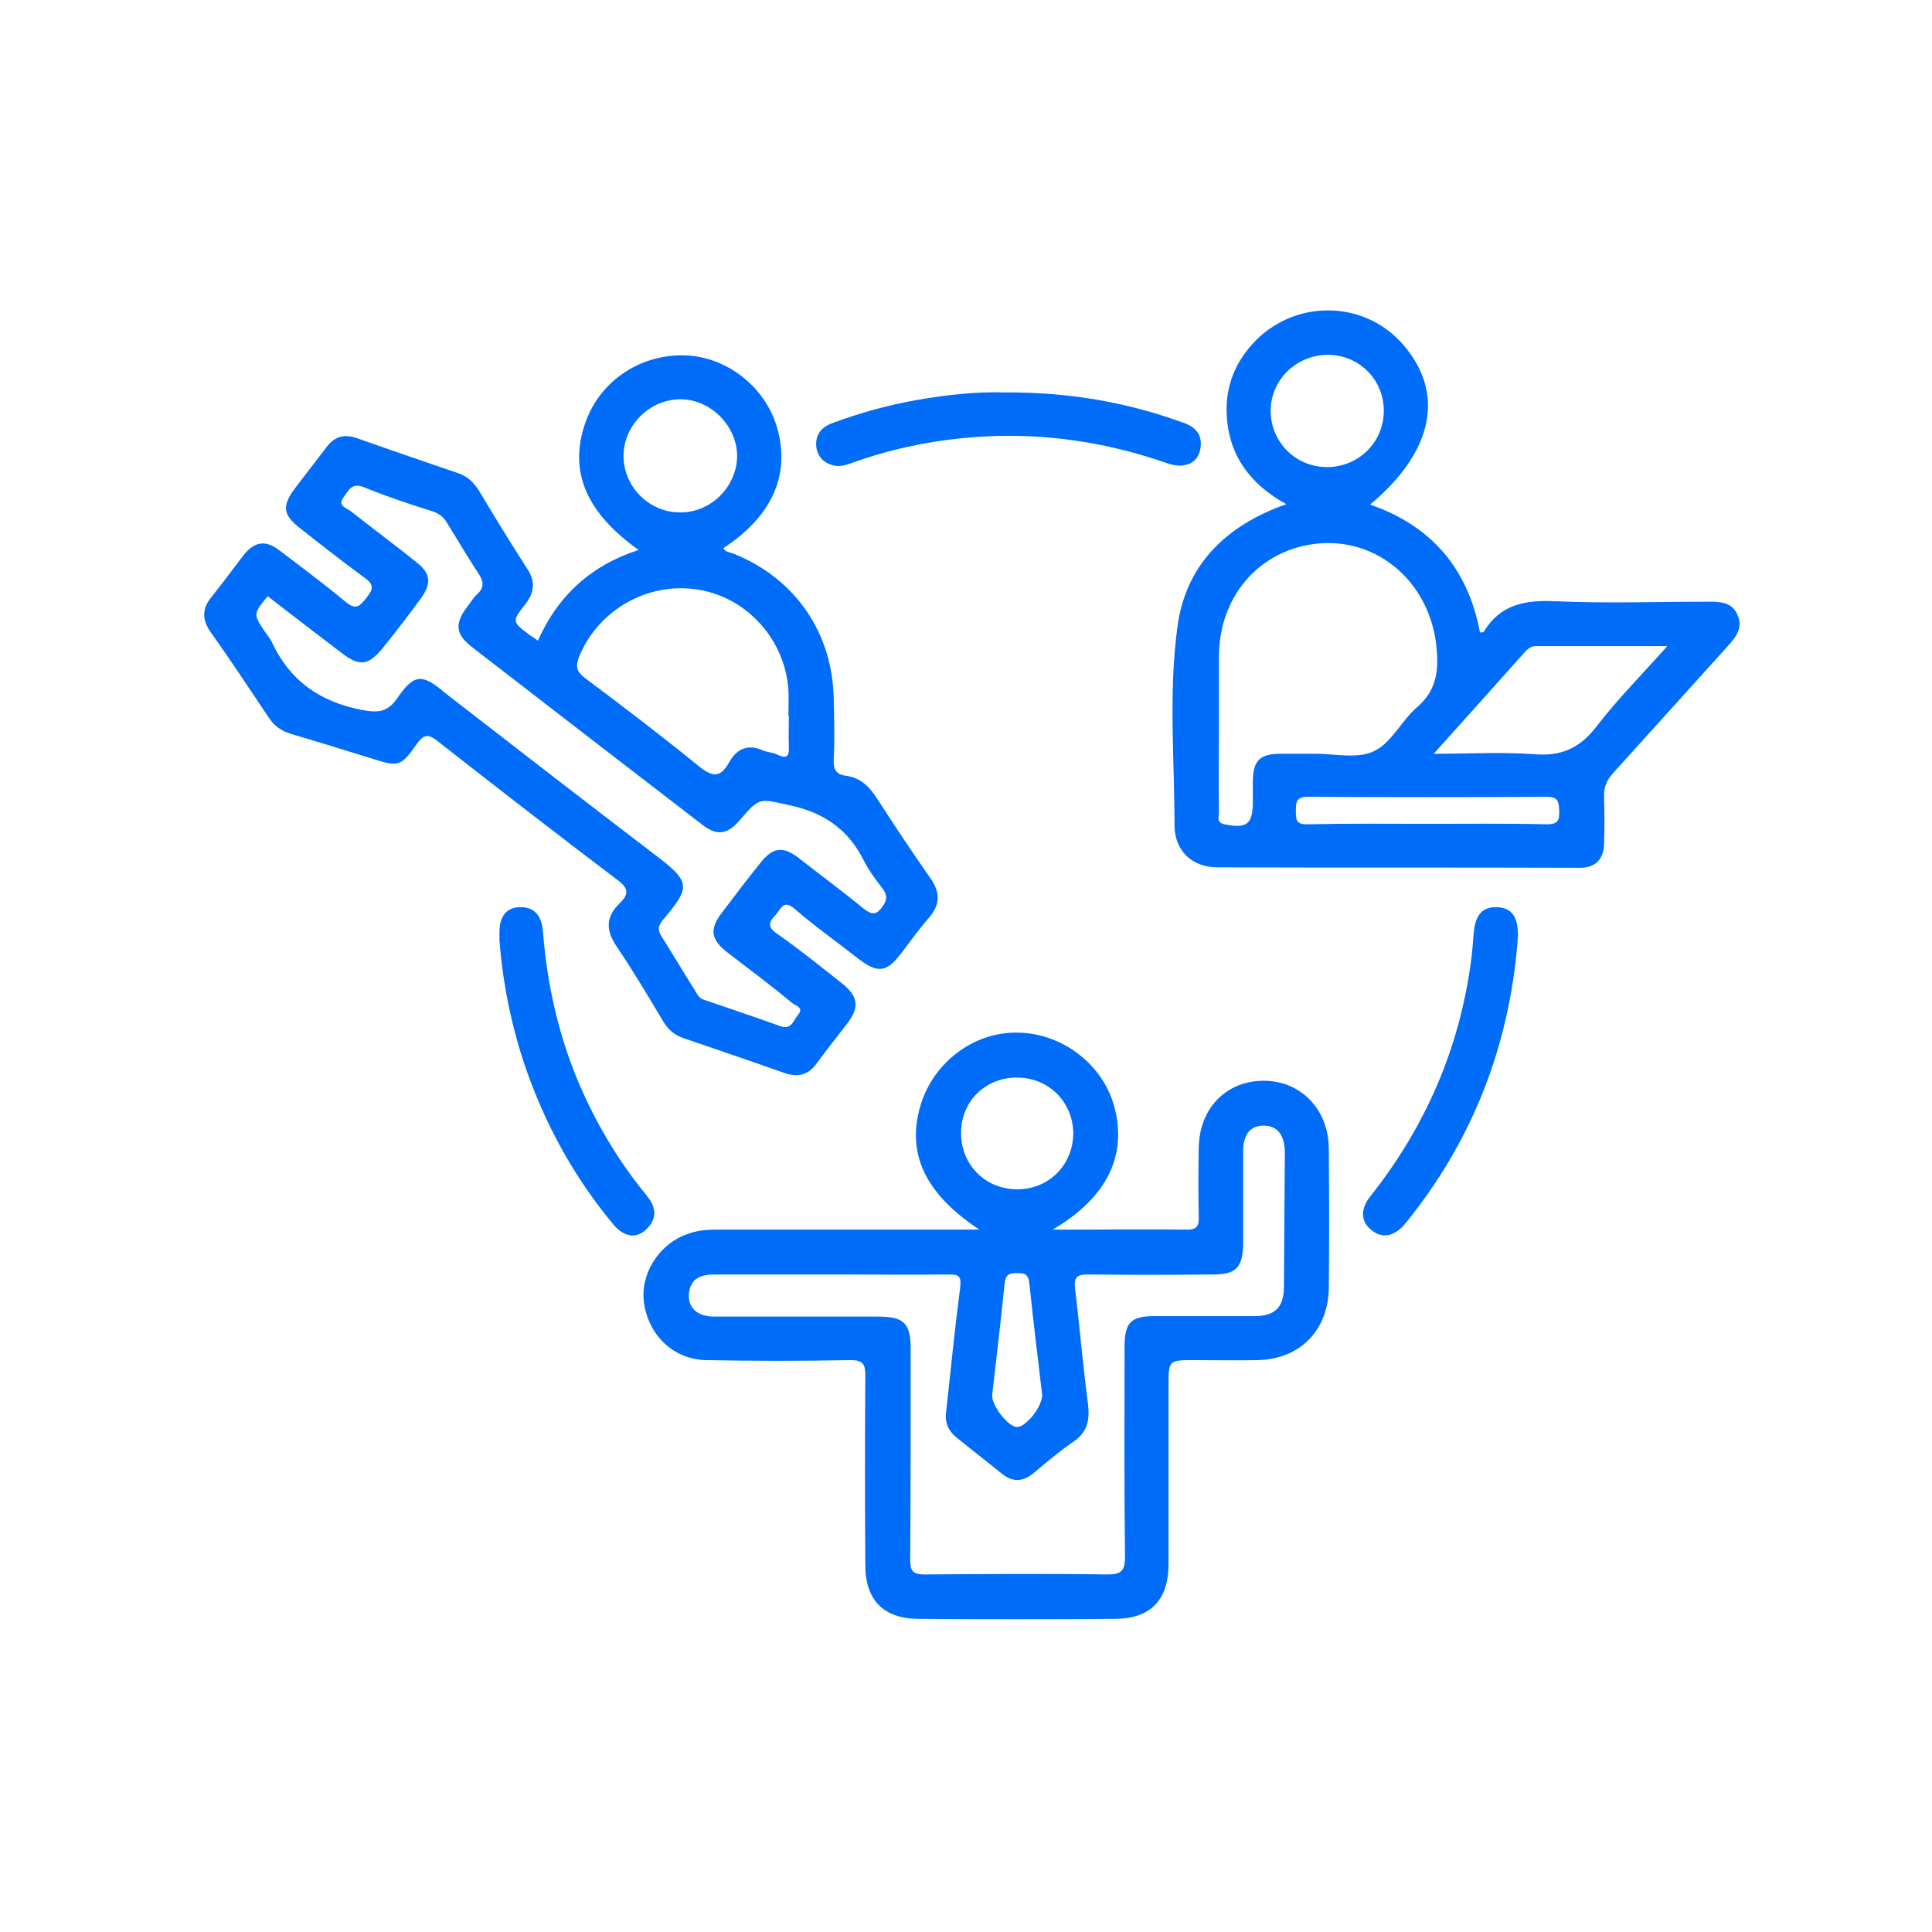 <svg width="151" height="151" viewBox="0 0 151 151" fill="none" xmlns="http://www.w3.org/2000/svg">
<path d="M48.413 70.617C47.339 71.654 47.339 72.728 48.198 73.981C49.486 75.878 50.668 77.883 51.849 79.851C52.243 80.496 52.708 80.889 53.424 81.14C56.037 82.035 58.685 82.93 61.298 83.86C62.337 84.218 63.16 84.039 63.804 83.144C64.591 82.071 65.451 80.997 66.274 79.923C67.169 78.706 67.061 77.883 65.88 76.916C64.162 75.556 62.48 74.196 60.69 72.943C59.974 72.442 60.081 72.084 60.583 71.547C61.012 71.118 61.191 70.223 62.122 71.046C63.697 72.406 65.415 73.623 67.061 74.912C68.6 76.093 69.281 76.021 70.426 74.518C71.142 73.587 71.822 72.621 72.609 71.726C73.468 70.724 73.504 69.793 72.752 68.684C71.321 66.643 69.961 64.603 68.6 62.491C67.992 61.525 67.276 60.773 66.095 60.63C65.343 60.523 65.128 60.129 65.164 59.377C65.236 57.802 65.2 56.227 65.164 54.688C65.093 49.462 62.157 45.203 57.325 43.27C57.039 43.163 56.717 43.163 56.538 42.84C60.368 40.335 61.8 37.078 60.726 33.391C59.795 30.205 56.753 27.843 53.46 27.771C49.916 27.7 46.766 29.883 45.692 33.212C44.475 36.899 45.836 40.084 49.916 42.984C46.229 44.165 43.616 46.527 42.041 50.071C41.791 49.892 41.576 49.749 41.361 49.605C40.037 48.603 40.001 48.568 41.039 47.243C41.791 46.312 41.862 45.418 41.182 44.415C39.894 42.411 38.641 40.371 37.424 38.33C37.03 37.722 36.565 37.257 35.885 37.006C33.236 36.111 30.552 35.181 27.903 34.25C26.901 33.892 26.149 34.107 25.505 34.966C24.681 36.04 23.858 37.113 23.035 38.187C22.033 39.547 22.104 40.227 23.428 41.266C25.111 42.59 26.793 43.914 28.511 45.167C29.263 45.704 29.155 46.062 28.654 46.706C28.153 47.315 27.867 47.744 27.044 47.064C25.361 45.668 23.643 44.38 21.889 43.055C20.744 42.16 19.885 42.304 18.99 43.449C18.167 44.523 17.379 45.597 16.52 46.67C15.769 47.601 15.804 48.424 16.449 49.391C17.988 51.538 19.491 53.829 21.03 56.12C21.46 56.764 22.033 57.158 22.784 57.373C24.86 57.981 26.936 58.626 29.012 59.27C31.16 59.95 31.303 59.95 32.592 58.124C33.2 57.265 33.594 57.444 34.274 57.981C38.892 61.596 43.545 65.212 48.234 68.755C49.164 69.435 49.164 69.901 48.413 70.617ZM48.735 35.646C48.735 33.248 50.739 31.243 53.137 31.207C55.536 31.172 57.648 33.319 57.612 35.718C57.54 38.116 55.5 40.084 53.137 40.048C50.739 40.048 48.735 38.044 48.735 35.646ZM45.263 51.324C46.766 47.637 50.703 45.418 54.641 46.098C58.435 46.742 61.37 50.035 61.621 53.937C61.656 54.581 61.621 55.225 61.621 55.905H61.656C61.656 56.728 61.621 57.552 61.656 58.375C61.692 59.163 61.442 59.306 60.761 58.983C60.404 58.804 60.01 58.804 59.652 58.661C58.471 58.124 57.576 58.518 57.003 59.556C56.287 60.845 55.679 60.737 54.569 59.843C51.67 57.48 48.699 55.225 45.692 52.97C45.048 52.469 44.976 52.075 45.263 51.324ZM31.088 54.509C30.301 55.691 29.549 55.726 28.225 55.476C24.968 54.831 22.641 53.185 21.245 50.178C21.102 49.892 20.923 49.677 20.744 49.426C19.777 47.995 19.777 47.995 20.923 46.599C22.82 48.066 24.717 49.534 26.614 50.966C28.117 52.147 28.798 52.039 29.979 50.572C30.981 49.319 31.983 48.031 32.914 46.742C33.737 45.597 33.666 44.809 32.556 43.95C30.874 42.59 29.12 41.301 27.402 39.941C27.079 39.691 26.364 39.547 26.829 38.903C27.223 38.366 27.473 37.686 28.44 38.08C30.194 38.796 32.019 39.404 33.844 39.977C34.346 40.156 34.668 40.407 34.918 40.836C35.742 42.16 36.529 43.52 37.388 44.809C37.782 45.418 37.889 45.883 37.316 46.42C36.994 46.706 36.78 47.1 36.493 47.458C35.527 48.746 35.598 49.57 36.887 50.572C42.865 55.189 48.878 59.843 54.891 64.46C56.037 65.355 56.86 65.212 57.791 64.138C59.401 62.241 59.366 62.42 61.8 62.957C64.448 63.529 66.345 64.889 67.527 67.288C67.92 68.075 68.457 68.755 68.994 69.471C69.352 69.972 69.352 70.294 68.994 70.831C68.493 71.547 68.135 71.511 67.491 71.01C65.844 69.65 64.126 68.397 62.444 67.073C61.191 66.106 60.404 66.214 59.437 67.431C58.399 68.719 57.397 70.044 56.395 71.368C55.428 72.657 55.571 73.444 56.86 74.447C58.542 75.735 60.26 77.024 61.907 78.384C62.157 78.599 62.873 78.742 62.372 79.314C62.014 79.744 61.871 80.496 61.012 80.209C59.008 79.493 57.003 78.813 54.999 78.133C54.605 77.99 54.498 77.704 54.319 77.417C53.46 76.057 52.636 74.661 51.777 73.301C51.455 72.8 51.348 72.478 51.777 71.941C53.996 69.292 54.068 68.97 51.026 66.679C45.585 62.527 40.18 58.339 34.775 54.151C33.021 52.648 32.377 52.648 31.088 54.509Z" fill="#006DFA"/>
<path d="M98.773 84.469C95.838 84.469 93.726 86.617 93.69 89.731C93.654 91.52 93.654 93.31 93.69 95.1C93.726 95.923 93.44 96.138 92.652 96.102C89.896 96.066 87.176 96.102 84.42 96.102C83.811 96.102 83.167 96.102 82.272 96.102C86.496 93.632 88.106 90.339 87.104 86.545C86.245 83.252 83.095 80.782 79.623 80.71C76.187 80.603 73.001 82.966 71.963 86.33C70.818 90.088 72.25 93.274 76.545 96.102C75.936 96.102 75.543 96.102 75.113 96.102C68.742 96.102 62.406 96.102 56.035 96.102C55.212 96.102 54.389 96.174 53.601 96.496C51.418 97.319 49.986 99.681 50.344 101.901C50.738 104.442 52.706 106.267 55.212 106.303C58.97 106.375 62.693 106.375 66.451 106.303C67.346 106.303 67.632 106.518 67.632 107.449C67.597 112.424 67.597 117.399 67.632 122.339C67.632 125.095 69.1 126.527 71.82 126.527C76.903 126.563 82.021 126.563 87.104 126.527C89.932 126.527 91.328 125.059 91.328 122.231C91.328 117.614 91.328 112.997 91.328 108.379C91.328 106.303 91.328 106.303 93.332 106.303C94.979 106.303 96.661 106.339 98.308 106.303C101.601 106.232 103.82 103.977 103.856 100.648C103.891 97.033 103.891 93.417 103.856 89.802C103.856 86.724 101.672 84.469 98.773 84.469ZM75.113 88.549C75.113 86.08 77.01 84.218 79.48 84.218C81.95 84.218 83.847 86.115 83.883 88.549C83.883 91.055 81.95 92.988 79.444 92.952C76.975 92.916 75.113 91.019 75.113 88.549ZM81.449 108.988C81.484 109.954 80.16 111.529 79.516 111.529C78.8 111.565 77.476 109.811 77.547 109.024C77.869 106.124 78.227 103.261 78.514 100.361C78.585 99.645 78.836 99.502 79.444 99.502C80.017 99.502 80.375 99.538 80.447 100.29C80.769 103.332 81.127 106.267 81.449 108.988ZM100.348 100.576C100.348 102.187 99.632 102.867 98.021 102.867C95.408 102.867 92.795 102.867 90.182 102.867C88.428 102.867 87.927 103.368 87.892 105.086C87.892 110.634 87.856 116.146 87.927 121.695C87.927 122.804 87.605 123.055 86.531 123.055C81.771 122.983 77.046 123.019 72.285 123.055C71.355 123.055 71.14 122.804 71.14 121.909C71.176 116.433 71.176 110.921 71.176 105.444C71.176 103.404 70.639 102.903 68.635 102.903C64.375 102.903 60.08 102.903 55.82 102.903C54.46 102.903 53.709 102.151 53.852 101.041C53.995 99.86 54.854 99.61 55.856 99.61C58.934 99.61 62.048 99.61 65.127 99.61C68.133 99.61 71.14 99.645 74.147 99.61C74.97 99.61 75.149 99.753 75.042 100.648C74.612 103.941 74.29 107.234 73.932 110.491C73.86 111.243 74.147 111.851 74.719 112.317C75.901 113.283 77.118 114.214 78.299 115.18C79.158 115.86 79.945 115.824 80.769 115.144C81.807 114.285 82.845 113.39 83.954 112.639C85.064 111.851 85.171 110.885 85.028 109.668C84.634 106.697 84.384 103.69 84.026 100.719C83.918 99.825 84.169 99.61 85.028 99.61C88.285 99.645 91.578 99.645 94.836 99.61C96.625 99.61 97.126 99.037 97.162 97.247C97.162 94.849 97.162 92.451 97.162 90.053C97.162 88.657 97.699 87.977 98.773 87.977C99.811 87.977 100.384 88.657 100.419 90.017C100.384 93.489 100.384 97.033 100.348 100.576Z" fill="#006DFA"/>
<path d="M135.787 48.03C135.357 47.064 134.462 47.028 133.567 47.028C129.559 47.028 125.55 47.171 121.541 46.992C119.178 46.885 117.245 47.243 115.957 49.391C115.921 49.426 115.814 49.426 115.67 49.426C114.74 44.451 111.876 41.086 107.08 39.44C112.091 35.252 112.986 30.634 109.55 26.805C106.543 23.476 101.317 23.404 98.132 26.626C96.556 28.236 95.769 30.169 95.876 32.388C96.02 35.61 97.738 37.865 100.53 39.404C95.769 41.086 92.619 44.2 92.011 49.104C91.331 54.187 91.796 59.377 91.796 64.496C91.796 66.5 93.192 67.788 95.125 67.788C104.574 67.824 114.024 67.788 123.474 67.824C124.726 67.824 125.335 67.144 125.371 65.963C125.406 64.746 125.406 63.529 125.371 62.312C125.335 61.56 125.55 61.023 126.051 60.451C129.057 57.122 132.064 53.793 135.071 50.464C135.715 49.748 136.252 49.032 135.787 48.03ZM99.313 32.174C99.277 29.74 101.281 27.735 103.787 27.735C106.221 27.735 108.154 29.668 108.154 32.102C108.154 34.536 106.221 36.469 103.787 36.505C101.317 36.541 99.349 34.608 99.313 32.174ZM97.917 61.131C97.917 61.668 97.917 62.169 97.917 62.706C97.917 64.424 97.416 64.782 95.698 64.424C95.053 64.281 95.268 63.851 95.268 63.529C95.232 61.274 95.268 58.983 95.268 56.728C95.268 54.903 95.268 53.077 95.268 51.252C95.304 46.312 98.812 42.625 103.536 42.447C108.082 42.303 111.805 45.811 112.27 50.572C112.449 52.361 112.306 53.936 110.767 55.261C109.514 56.334 108.726 58.124 107.331 58.733C106.006 59.341 104.181 58.876 102.57 58.912C101.747 58.912 100.923 58.912 100.1 58.912C98.454 58.912 97.917 59.449 97.917 61.131ZM120.896 64.424C117.818 64.352 114.704 64.388 111.626 64.388C108.476 64.388 105.362 64.352 102.212 64.424C101.281 64.46 101.281 64.03 101.281 63.35C101.281 62.634 101.353 62.276 102.248 62.276C108.476 62.312 114.704 62.312 120.896 62.276C121.791 62.276 121.827 62.67 121.863 63.35C121.899 64.138 121.755 64.424 120.896 64.424ZM124.762 56.8C123.474 58.482 122.006 59.126 119.894 58.947C117.389 58.769 114.883 58.912 112.055 58.912C114.561 56.12 116.852 53.578 119.142 51.001C119.393 50.751 119.608 50.5 120.002 50.5C123.33 50.5 126.659 50.5 130.31 50.5C128.342 52.719 126.409 54.652 124.762 56.8Z" fill="#006DFA"/>
<path d="M65.236 36.397C65.809 36.505 66.346 36.254 66.883 36.075C70.462 34.822 74.184 34.178 77.979 34.071C82.56 33.963 86.963 34.715 91.258 36.218C92.618 36.684 93.692 36.183 93.835 34.966C93.978 33.892 93.37 33.319 92.368 32.997C88.001 31.422 83.491 30.634 78.444 30.67C76.404 30.599 73.97 30.849 71.572 31.279C69.352 31.673 67.169 32.281 65.057 33.069C64.162 33.391 63.697 33.999 63.804 34.966C63.912 35.717 64.413 36.218 65.236 36.397Z" fill="#006DFA"/>
<path d="M116.993 70.902C115.812 70.866 115.275 71.546 115.168 73.085C115.096 74.123 114.989 75.161 114.81 76.199C113.772 82.642 111.159 88.369 107.114 93.488C106.291 94.49 106.362 95.492 107.186 96.136C108.009 96.817 108.94 96.673 109.799 95.671C115.025 89.264 117.924 81.891 118.604 73.658C118.604 73.515 118.604 73.407 118.64 73.264C118.675 71.689 118.174 70.938 116.993 70.902Z" fill="#006DFA"/>
<path d="M50.632 93.559C50.453 93.309 50.274 93.094 50.06 92.843C48.127 90.374 46.552 87.689 45.299 84.79C43.653 80.96 42.758 76.951 42.436 72.799C42.328 71.51 41.72 70.866 40.61 70.902C39.572 70.938 39.035 71.618 39.035 72.871C39.035 73.049 39.035 73.228 39.035 73.479C39.322 77.201 40.109 80.888 41.433 84.432C42.972 88.548 45.12 92.306 47.912 95.671C48.735 96.673 49.702 96.852 50.489 96.101C51.348 95.313 51.312 94.418 50.632 93.559Z" fill="#006DFA"/>
</svg>
